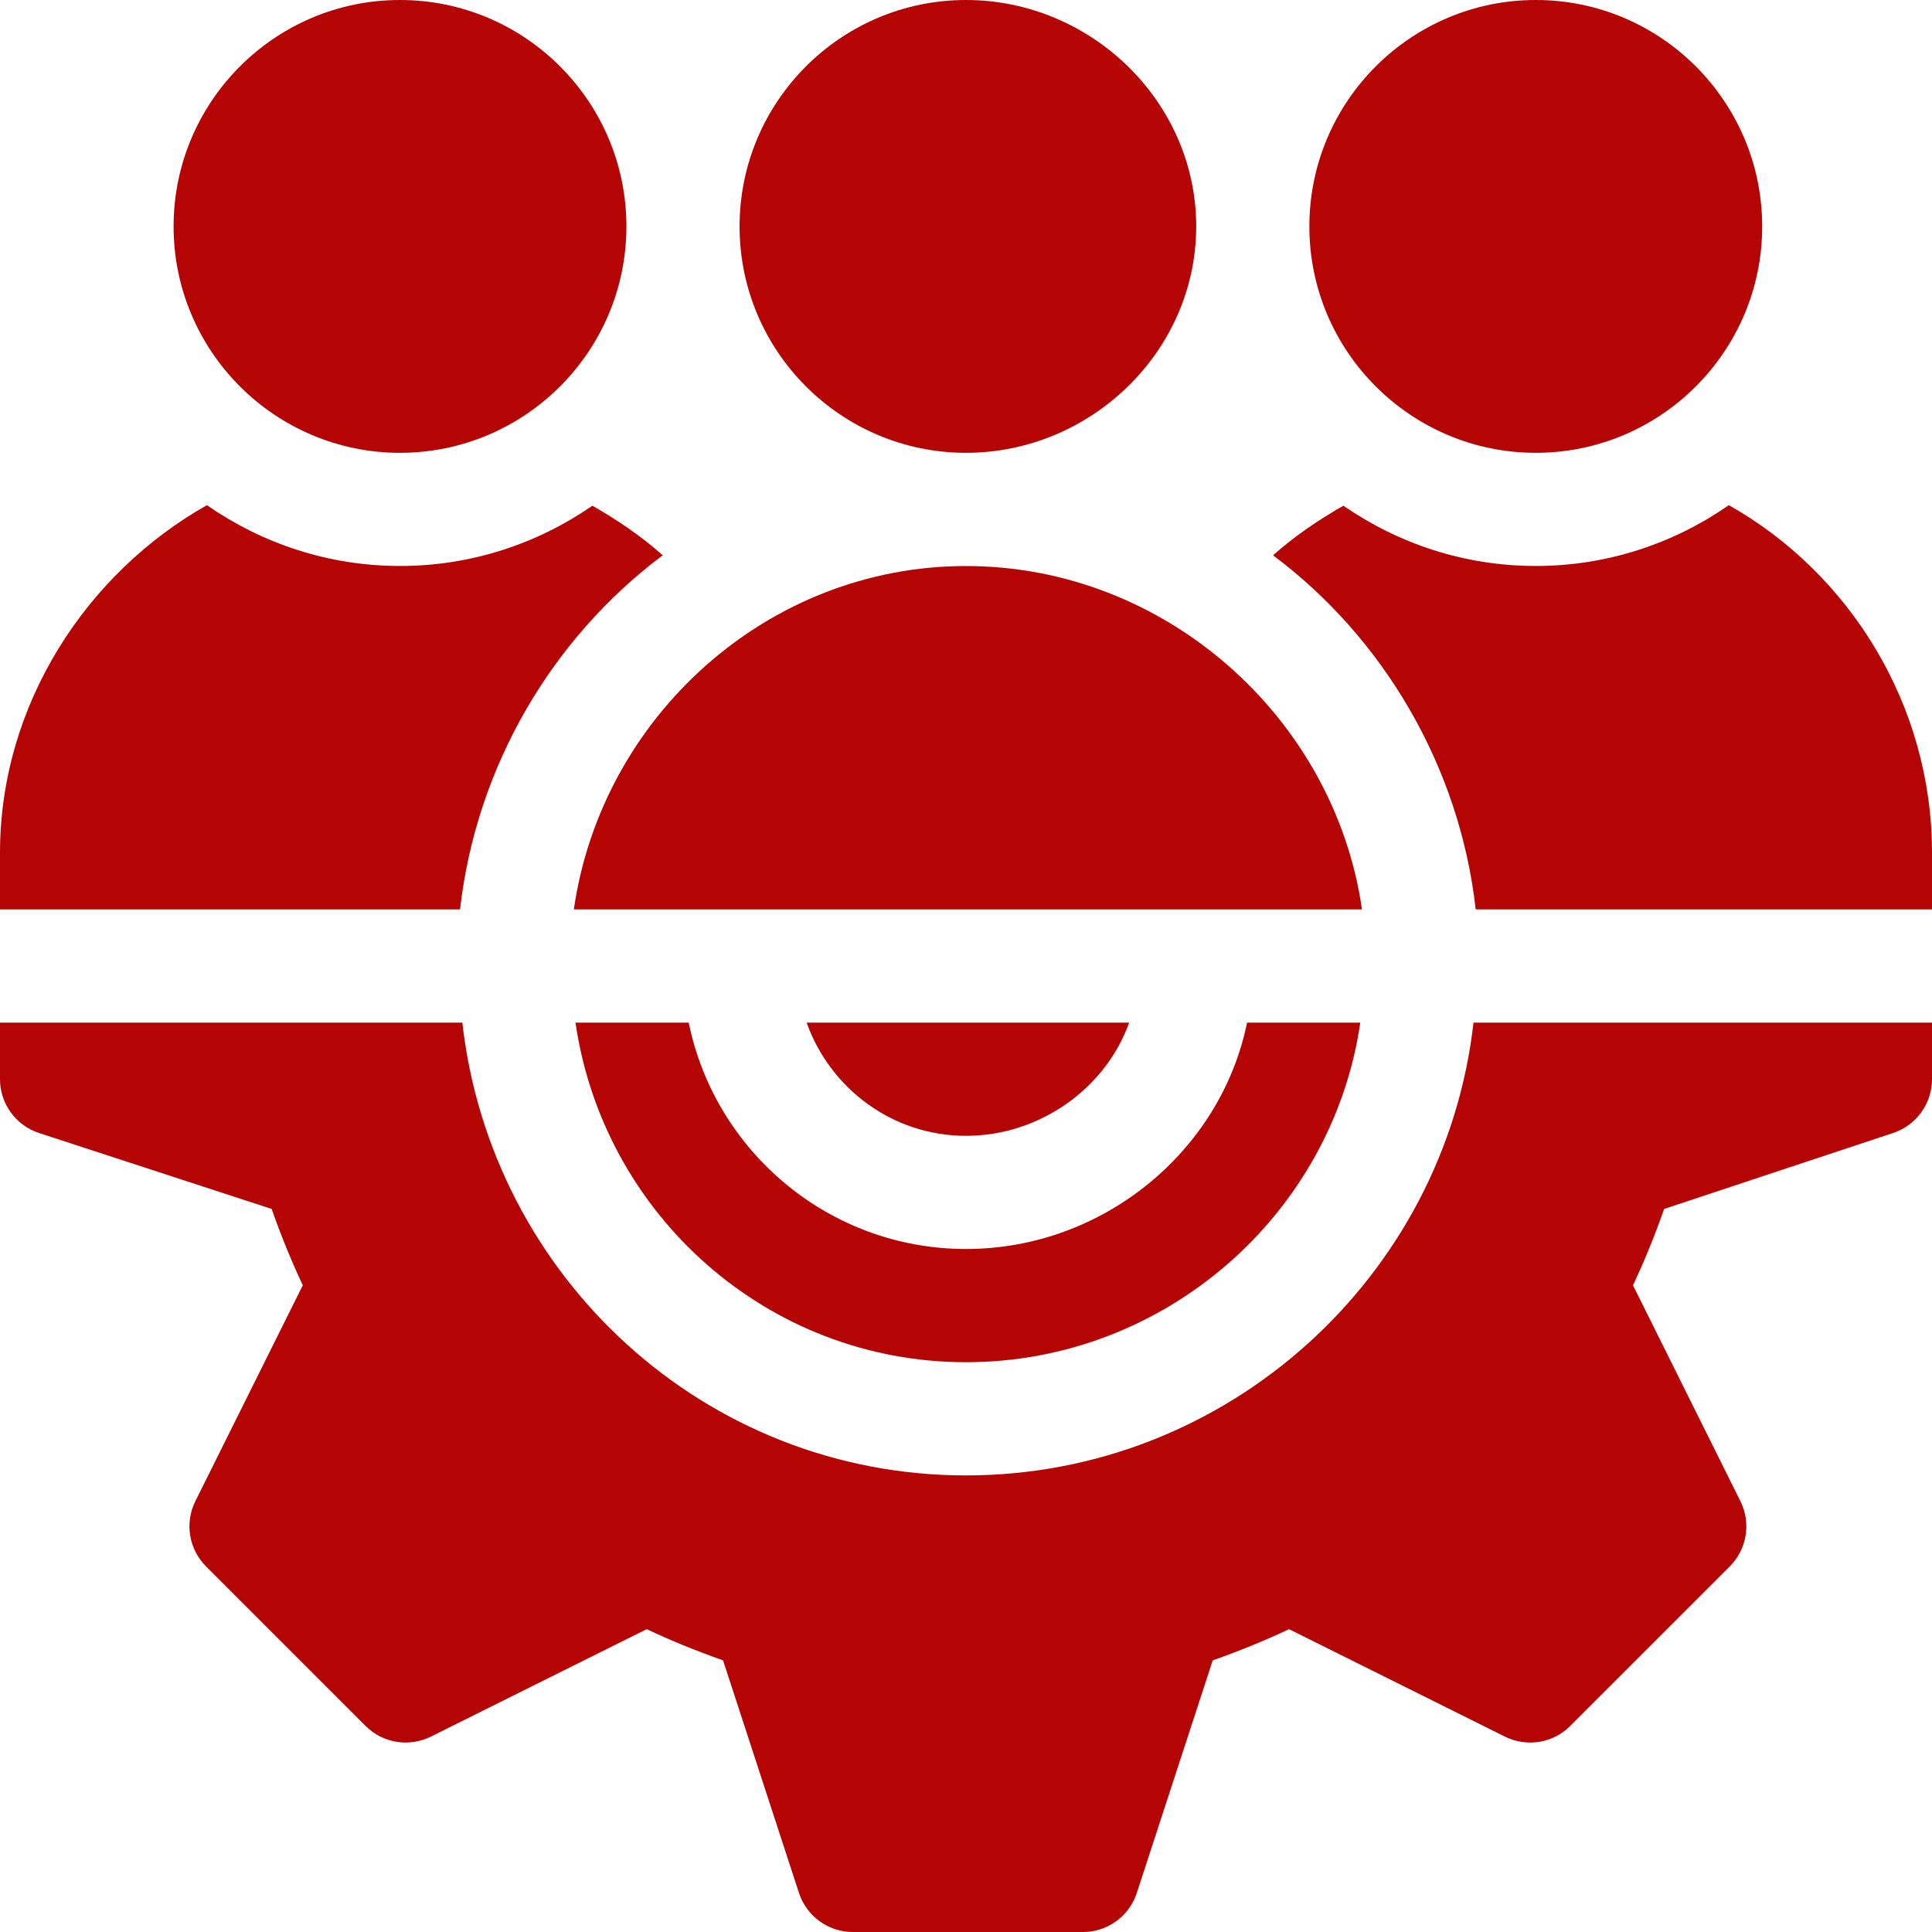 <svg width="40" height="40" viewBox="0 0 40 40" fill="none" xmlns="http://www.w3.org/2000/svg">
<g id="settings 1" clip-path="url(#clip0_295_439)">
<g id="Group">
<g id="Group_2">
<path id="Vector" d="M25.819 21.172C25.274 23.843 22.829 25.859 20 25.859C17.17 25.859 14.803 23.843 14.259 21.172H11.915C12.49 25.137 15.878 28.203 20 28.203C24.121 28.203 27.588 25.137 28.163 21.172H25.819Z" fill="#B40404"/>
</g>
</g>
<g id="Group_3">
<g id="Group_4">
<path id="Vector_2" d="M30.507 21.172C29.915 26.431 25.415 30.547 20 30.547C14.585 30.547 10.163 26.431 9.572 21.172H0V22.344C0 22.848 0.324 23.297 0.802 23.456L5.624 25.03C5.827 25.604 6.041 26.127 6.269 26.61L4.045 31.08C3.82 31.531 3.91 32.075 4.266 32.431L7.569 35.734C7.928 36.093 8.47 36.177 8.92 35.955L13.39 33.73C13.873 33.959 14.396 34.173 14.97 34.376L16.544 39.198C16.703 39.676 17.152 40 17.656 40H22.422C22.927 40 23.375 39.676 23.534 39.198L25.108 34.376C25.682 34.173 26.205 33.959 26.688 33.73L31.158 35.955C31.608 36.178 32.152 36.093 32.509 35.734L35.813 32.431C36.169 32.075 36.258 31.531 36.033 31.08L33.809 26.61C34.038 26.127 34.252 25.604 34.454 25.03L39.198 23.456C39.676 23.297 40 22.848 40 22.344V21.172H30.507Z" fill="#B40404"/>
</g>
</g>
<g id="Group_5">
<g id="Group_6">
<path id="Vector_3" d="M16.7 21.172C17.186 22.533 18.474 23.516 20 23.516C21.526 23.516 22.892 22.533 23.378 21.172H16.7Z" fill="#B40404"/>
</g>
</g>
<g id="Group_7">
<g id="Group_8">
<path id="Vector_4" d="M20 0C17.415 0 15.312 2.102 15.312 4.688C15.312 7.273 17.415 9.375 20 9.375C22.585 9.375 24.766 7.273 24.766 4.688C24.766 2.102 22.585 0 20 0Z" fill="#B40404"/>
</g>
</g>
<g id="Group_9">
<g id="Group_10">
<path id="Vector_5" d="M31.797 0C29.212 0 27.109 2.102 27.109 4.688C27.109 7.273 29.212 9.375 31.797 9.375C34.382 9.375 36.484 7.273 36.484 4.688C36.484 2.102 34.382 0 31.797 0Z" fill="#B40404"/>
</g>
</g>
<g id="Group_11">
<g id="Group_12">
<path id="Vector_6" d="M8.281 0C5.696 0 3.594 2.102 3.594 4.688C3.594 7.273 5.696 9.375 8.281 9.375C10.867 9.375 12.969 7.273 12.969 4.688C12.969 2.102 10.867 0 8.281 0Z" fill="#B40404"/>
</g>
</g>
<g id="Group_13">
<g id="Group_14">
<path id="Vector_7" d="M35.794 10.459C34.657 11.249 33.283 11.718 31.797 11.718C30.317 11.718 28.947 11.254 27.813 10.47C27.299 10.765 26.805 11.097 26.357 11.497C28.636 13.2 30.219 15.861 30.553 18.828H40V17.656C40 14.591 38.291 11.867 35.794 10.459Z" fill="#B40404"/>
</g>
</g>
<g id="Group_15">
<g id="Group_16">
<path id="Vector_8" d="M20 11.719C15.875 11.719 12.451 14.858 11.881 18.828H28.198C27.628 14.858 24.126 11.719 20 11.719Z" fill="#B40404"/>
</g>
</g>
<g id="Group_17">
<g id="Group_18">
<path id="Vector_9" d="M12.265 10.47C11.131 11.254 9.761 11.718 8.281 11.718C6.795 11.718 5.421 11.249 4.284 10.459C1.788 11.867 0 14.591 0 17.656V18.828H9.525C9.859 15.861 11.442 13.2 13.721 11.497C13.273 11.097 12.779 10.765 12.265 10.47Z" fill="#B40404"/>
</g>
</g>
</g>
<defs>
<clipPath id="clip0_295_439">
<rect width="40" height="40" fill="white"/>
</clipPath>
</defs>
</svg>
